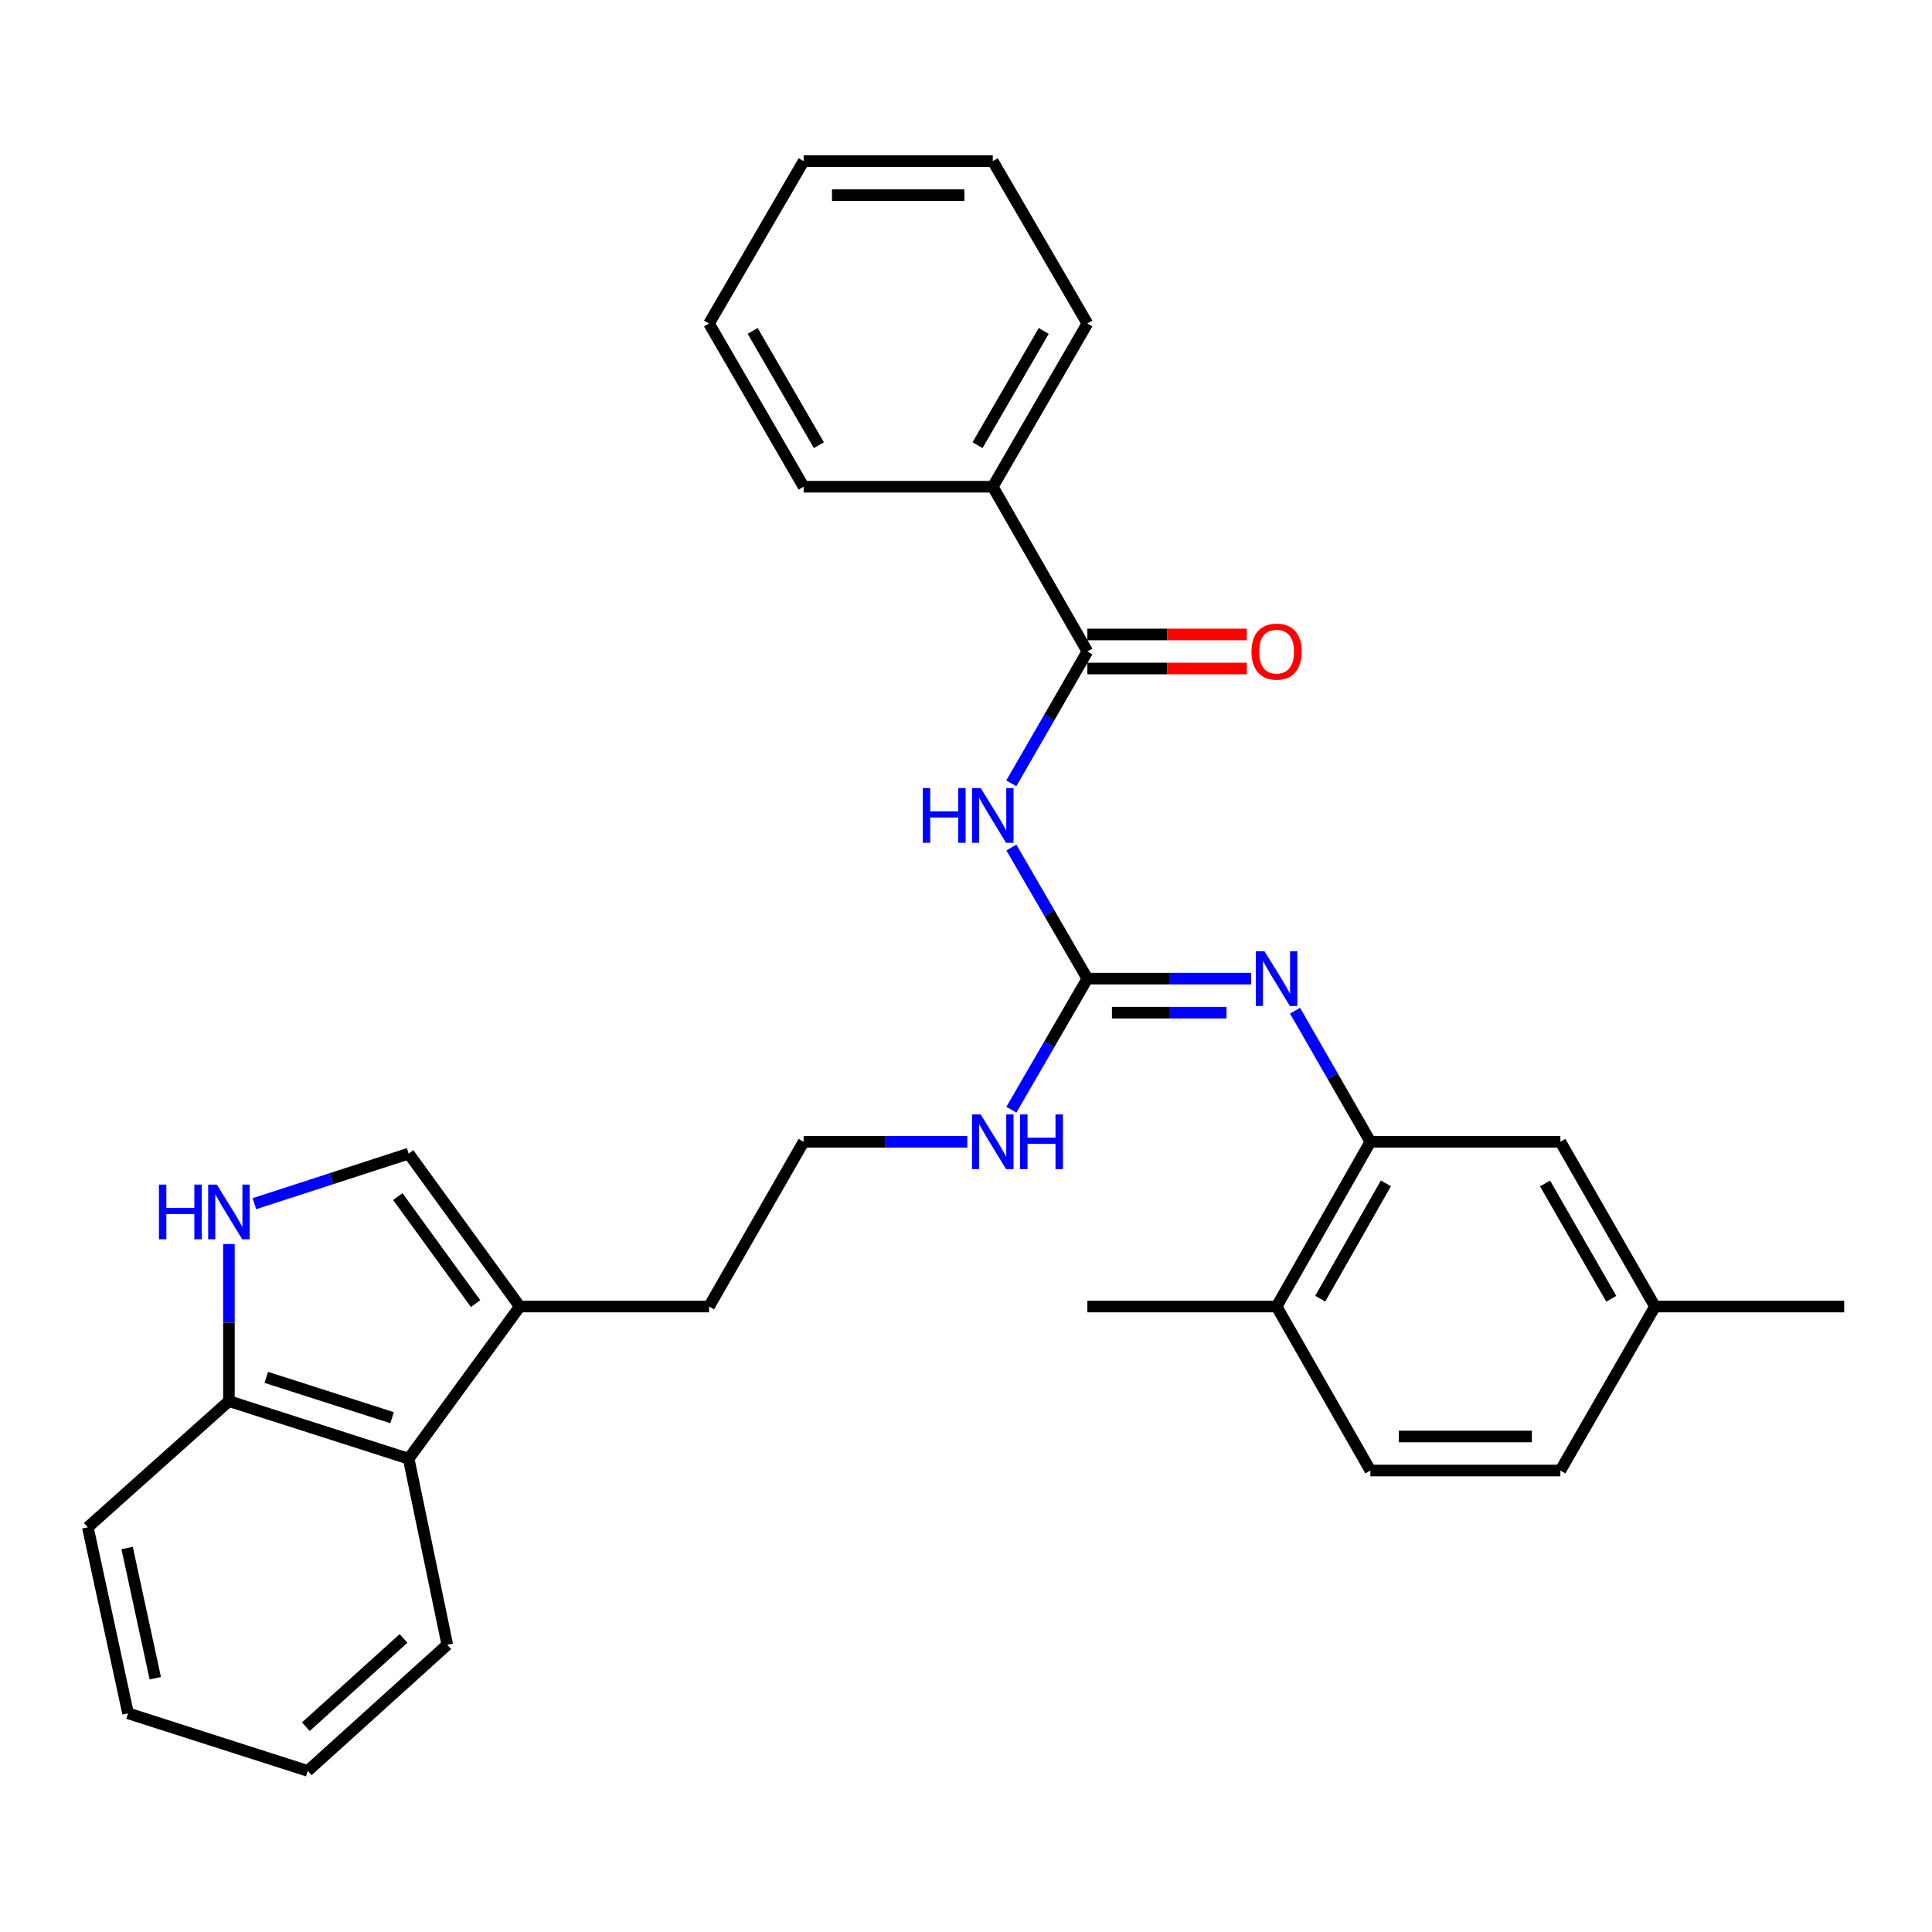 <?xml version='1.0' encoding='iso-8859-1'?>
<svg version='1.1' baseProfile='full'
              xmlns='http://www.w3.org/2000/svg'
                      xmlns:rdkit='http://www.rdkit.org/xml'
                      xmlns:xlink='http://www.w3.org/1999/xlink'
                  xml:space='preserve'
width='1000px' height='1000px' viewBox='0 0 1000 1000'>
<!-- END OF HEADER -->
<rect style='opacity:1.0;fill:#FFFFFF;stroke:none' width='1000' height='1000' x='0' y='0'> </rect>
<path class='bond-0' d='M 523.484,438.673 L 543.154,472.606' style='fill:none;fill-rule:evenodd;stroke:#0000FF;stroke-width:6px;stroke-linecap:butt;stroke-linejoin:miter;stroke-opacity:1' />
<path class='bond-0' d='M 543.154,472.606 L 562.824,506.539' style='fill:none;fill-rule:evenodd;stroke:#000000;stroke-width:6px;stroke-linecap:butt;stroke-linejoin:miter;stroke-opacity:1' />
<path class='bond-1' d='M 523.443,405.463 L 543.133,371.334' style='fill:none;fill-rule:evenodd;stroke:#0000FF;stroke-width:6px;stroke-linecap:butt;stroke-linejoin:miter;stroke-opacity:1' />
<path class='bond-1' d='M 543.133,371.334 L 562.824,337.205' style='fill:none;fill-rule:evenodd;stroke:#000000;stroke-width:6px;stroke-linecap:butt;stroke-linejoin:miter;stroke-opacity:1' />
<path class='bond-2' d='M 562.824,506.539 L 605.197,506.539' style='fill:none;fill-rule:evenodd;stroke:#000000;stroke-width:6px;stroke-linecap:butt;stroke-linejoin:miter;stroke-opacity:1' />
<path class='bond-2' d='M 605.197,506.539 L 647.571,506.539' style='fill:none;fill-rule:evenodd;stroke:#0000FF;stroke-width:6px;stroke-linecap:butt;stroke-linejoin:miter;stroke-opacity:1' />
<path class='bond-2' d='M 575.536,524.158 L 605.197,524.158' style='fill:none;fill-rule:evenodd;stroke:#000000;stroke-width:6px;stroke-linecap:butt;stroke-linejoin:miter;stroke-opacity:1' />
<path class='bond-2' d='M 605.197,524.158 L 634.858,524.158' style='fill:none;fill-rule:evenodd;stroke:#0000FF;stroke-width:6px;stroke-linecap:butt;stroke-linejoin:miter;stroke-opacity:1' />
<path class='bond-13' d='M 562.824,506.539 L 543.155,540.462' style='fill:none;fill-rule:evenodd;stroke:#000000;stroke-width:6px;stroke-linecap:butt;stroke-linejoin:miter;stroke-opacity:1' />
<path class='bond-13' d='M 543.155,540.462 L 523.486,574.385' style='fill:none;fill-rule:evenodd;stroke:#0000FF;stroke-width:6px;stroke-linecap:butt;stroke-linejoin:miter;stroke-opacity:1' />
<path class='bond-10' d='M 562.824,346.015 L 604.067,346.015' style='fill:none;fill-rule:evenodd;stroke:#000000;stroke-width:6px;stroke-linecap:butt;stroke-linejoin:miter;stroke-opacity:1' />
<path class='bond-10' d='M 604.067,346.015 L 645.311,346.015' style='fill:none;fill-rule:evenodd;stroke:#FF0000;stroke-width:6px;stroke-linecap:butt;stroke-linejoin:miter;stroke-opacity:1' />
<path class='bond-10' d='M 562.824,328.395 L 604.067,328.395' style='fill:none;fill-rule:evenodd;stroke:#000000;stroke-width:6px;stroke-linecap:butt;stroke-linejoin:miter;stroke-opacity:1' />
<path class='bond-10' d='M 604.067,328.395 L 645.311,328.395' style='fill:none;fill-rule:evenodd;stroke:#FF0000;stroke-width:6px;stroke-linecap:butt;stroke-linejoin:miter;stroke-opacity:1' />
<path class='bond-12' d='M 562.824,337.205 L 513.861,251.926' style='fill:none;fill-rule:evenodd;stroke:#000000;stroke-width:6px;stroke-linecap:butt;stroke-linejoin:miter;stroke-opacity:1' />
<path class='bond-4' d='M 670.3,523.134 L 689.805,557.06' style='fill:none;fill-rule:evenodd;stroke:#0000FF;stroke-width:6px;stroke-linecap:butt;stroke-linejoin:miter;stroke-opacity:1' />
<path class='bond-4' d='M 689.805,557.06 L 709.311,590.985' style='fill:none;fill-rule:evenodd;stroke:#000000;stroke-width:6px;stroke-linecap:butt;stroke-linejoin:miter;stroke-opacity:1' />
<path class='bond-3' d='M 131.673,623.023 L 171.601,610.068' style='fill:none;fill-rule:evenodd;stroke:#0000FF;stroke-width:6px;stroke-linecap:butt;stroke-linejoin:miter;stroke-opacity:1' />
<path class='bond-3' d='M 171.601,610.068 L 211.529,597.113' style='fill:none;fill-rule:evenodd;stroke:#000000;stroke-width:6px;stroke-linecap:butt;stroke-linejoin:miter;stroke-opacity:1' />
<path class='bond-32' d='M 118.488,643.909 L 118.488,684.568' style='fill:none;fill-rule:evenodd;stroke:#0000FF;stroke-width:6px;stroke-linecap:butt;stroke-linejoin:miter;stroke-opacity:1' />
<path class='bond-32' d='M 118.488,684.568 L 118.488,725.227' style='fill:none;fill-rule:evenodd;stroke:#000000;stroke-width:6px;stroke-linecap:butt;stroke-linejoin:miter;stroke-opacity:1' />
<path class='bond-9' d='M 709.311,590.985 L 660.759,676.264' style='fill:none;fill-rule:evenodd;stroke:#000000;stroke-width:6px;stroke-linecap:butt;stroke-linejoin:miter;stroke-opacity:1' />
<path class='bond-9' d='M 717.34,612.495 L 683.354,672.19' style='fill:none;fill-rule:evenodd;stroke:#000000;stroke-width:6px;stroke-linecap:butt;stroke-linejoin:miter;stroke-opacity:1' />
<path class='bond-11' d='M 709.311,590.985 L 807.647,590.985' style='fill:none;fill-rule:evenodd;stroke:#000000;stroke-width:6px;stroke-linecap:butt;stroke-linejoin:miter;stroke-opacity:1' />
<path class='bond-5' d='M 211.529,597.113 L 269.047,676.264' style='fill:none;fill-rule:evenodd;stroke:#000000;stroke-width:6px;stroke-linecap:butt;stroke-linejoin:miter;stroke-opacity:1' />
<path class='bond-5' d='M 205.903,619.344 L 246.165,674.749' style='fill:none;fill-rule:evenodd;stroke:#000000;stroke-width:6px;stroke-linecap:butt;stroke-linejoin:miter;stroke-opacity:1' />
<path class='bond-6' d='M 269.047,676.264 L 366.992,676.264' style='fill:none;fill-rule:evenodd;stroke:#000000;stroke-width:6px;stroke-linecap:butt;stroke-linejoin:miter;stroke-opacity:1' />
<path class='bond-7' d='M 269.047,676.264 L 211.529,755.033' style='fill:none;fill-rule:evenodd;stroke:#000000;stroke-width:6px;stroke-linecap:butt;stroke-linejoin:miter;stroke-opacity:1' />
<path class='bond-8' d='M 211.529,755.033 L 118.488,725.227' style='fill:none;fill-rule:evenodd;stroke:#000000;stroke-width:6px;stroke-linecap:butt;stroke-linejoin:miter;stroke-opacity:1' />
<path class='bond-8' d='M 202.948,733.783 L 137.819,712.918' style='fill:none;fill-rule:evenodd;stroke:#000000;stroke-width:6px;stroke-linecap:butt;stroke-linejoin:miter;stroke-opacity:1' />
<path class='bond-19' d='M 211.529,755.033 L 231.517,851.324' style='fill:none;fill-rule:evenodd;stroke:#000000;stroke-width:6px;stroke-linecap:butt;stroke-linejoin:miter;stroke-opacity:1' />
<path class='bond-20' d='M 118.488,725.227 L 45.455,790.517' style='fill:none;fill-rule:evenodd;stroke:#000000;stroke-width:6px;stroke-linecap:butt;stroke-linejoin:miter;stroke-opacity:1' />
<path class='bond-14' d='M 660.759,676.264 L 709.311,761.141' style='fill:none;fill-rule:evenodd;stroke:#000000;stroke-width:6px;stroke-linecap:butt;stroke-linejoin:miter;stroke-opacity:1' />
<path class='bond-21' d='M 660.759,676.264 L 562.824,676.264' style='fill:none;fill-rule:evenodd;stroke:#000000;stroke-width:6px;stroke-linecap:butt;stroke-linejoin:miter;stroke-opacity:1' />
<path class='bond-15' d='M 807.647,590.985 L 856.62,676.264' style='fill:none;fill-rule:evenodd;stroke:#000000;stroke-width:6px;stroke-linecap:butt;stroke-linejoin:miter;stroke-opacity:1' />
<path class='bond-15' d='M 799.714,612.552 L 833.995,672.247' style='fill:none;fill-rule:evenodd;stroke:#000000;stroke-width:6px;stroke-linecap:butt;stroke-linejoin:miter;stroke-opacity:1' />
<path class='bond-22' d='M 513.861,251.926 L 562.824,167.45' style='fill:none;fill-rule:evenodd;stroke:#000000;stroke-width:6px;stroke-linecap:butt;stroke-linejoin:miter;stroke-opacity:1' />
<path class='bond-22' d='M 505.961,230.419 L 540.235,171.286' style='fill:none;fill-rule:evenodd;stroke:#000000;stroke-width:6px;stroke-linecap:butt;stroke-linejoin:miter;stroke-opacity:1' />
<path class='bond-23' d='M 513.861,251.926 L 415.955,251.926' style='fill:none;fill-rule:evenodd;stroke:#000000;stroke-width:6px;stroke-linecap:butt;stroke-linejoin:miter;stroke-opacity:1' />
<path class='bond-17' d='M 500.673,590.985 L 458.314,590.985' style='fill:none;fill-rule:evenodd;stroke:#0000FF;stroke-width:6px;stroke-linecap:butt;stroke-linejoin:miter;stroke-opacity:1' />
<path class='bond-17' d='M 458.314,590.985 L 415.955,590.985' style='fill:none;fill-rule:evenodd;stroke:#000000;stroke-width:6px;stroke-linecap:butt;stroke-linejoin:miter;stroke-opacity:1' />
<path class='bond-31' d='M 709.311,761.141 L 807.647,761.141' style='fill:none;fill-rule:evenodd;stroke:#000000;stroke-width:6px;stroke-linecap:butt;stroke-linejoin:miter;stroke-opacity:1' />
<path class='bond-31' d='M 724.061,743.522 L 792.897,743.522' style='fill:none;fill-rule:evenodd;stroke:#000000;stroke-width:6px;stroke-linecap:butt;stroke-linejoin:miter;stroke-opacity:1' />
<path class='bond-16' d='M 856.62,676.264 L 807.647,761.141' style='fill:none;fill-rule:evenodd;stroke:#000000;stroke-width:6px;stroke-linecap:butt;stroke-linejoin:miter;stroke-opacity:1' />
<path class='bond-24' d='M 856.62,676.264 L 954.545,676.264' style='fill:none;fill-rule:evenodd;stroke:#000000;stroke-width:6px;stroke-linecap:butt;stroke-linejoin:miter;stroke-opacity:1' />
<path class='bond-18' d='M 415.955,590.985 L 366.992,676.264' style='fill:none;fill-rule:evenodd;stroke:#000000;stroke-width:6px;stroke-linecap:butt;stroke-linejoin:miter;stroke-opacity:1' />
<path class='bond-25' d='M 231.517,851.324 L 159.287,916.605' style='fill:none;fill-rule:evenodd;stroke:#000000;stroke-width:6px;stroke-linecap:butt;stroke-linejoin:miter;stroke-opacity:1' />
<path class='bond-25' d='M 208.868,848.044 L 158.307,893.741' style='fill:none;fill-rule:evenodd;stroke:#000000;stroke-width:6px;stroke-linecap:butt;stroke-linejoin:miter;stroke-opacity:1' />
<path class='bond-33' d='M 45.455,790.517 L 66.275,886.808' style='fill:none;fill-rule:evenodd;stroke:#000000;stroke-width:6px;stroke-linecap:butt;stroke-linejoin:miter;stroke-opacity:1' />
<path class='bond-33' d='M 65.799,801.237 L 80.374,868.641' style='fill:none;fill-rule:evenodd;stroke:#000000;stroke-width:6px;stroke-linecap:butt;stroke-linejoin:miter;stroke-opacity:1' />
<path class='bond-27' d='M 562.824,167.45 L 513.861,83.395' style='fill:none;fill-rule:evenodd;stroke:#000000;stroke-width:6px;stroke-linecap:butt;stroke-linejoin:miter;stroke-opacity:1' />
<path class='bond-28' d='M 415.955,251.926 L 366.992,167.45' style='fill:none;fill-rule:evenodd;stroke:#000000;stroke-width:6px;stroke-linecap:butt;stroke-linejoin:miter;stroke-opacity:1' />
<path class='bond-28' d='M 423.854,230.419 L 389.58,171.286' style='fill:none;fill-rule:evenodd;stroke:#000000;stroke-width:6px;stroke-linecap:butt;stroke-linejoin:miter;stroke-opacity:1' />
<path class='bond-26' d='M 159.287,916.605 L 66.275,886.808' style='fill:none;fill-rule:evenodd;stroke:#000000;stroke-width:6px;stroke-linecap:butt;stroke-linejoin:miter;stroke-opacity:1' />
<path class='bond-30' d='M 513.861,83.395 L 415.955,83.395' style='fill:none;fill-rule:evenodd;stroke:#000000;stroke-width:6px;stroke-linecap:butt;stroke-linejoin:miter;stroke-opacity:1' />
<path class='bond-30' d='M 499.175,101.015 L 430.641,101.015' style='fill:none;fill-rule:evenodd;stroke:#000000;stroke-width:6px;stroke-linecap:butt;stroke-linejoin:miter;stroke-opacity:1' />
<path class='bond-29' d='M 366.992,167.45 L 415.955,83.395' style='fill:none;fill-rule:evenodd;stroke:#000000;stroke-width:6px;stroke-linecap:butt;stroke-linejoin:miter;stroke-opacity:1' />
<path  class='atom-0' d='M 477.641 407.913
L 481.481 407.913
L 481.481 419.953
L 495.961 419.953
L 495.961 407.913
L 499.801 407.913
L 499.801 436.233
L 495.961 436.233
L 495.961 423.153
L 481.481 423.153
L 481.481 436.233
L 477.641 436.233
L 477.641 407.913
' fill='#0000FF'/>
<path  class='atom-0' d='M 507.601 407.913
L 516.881 422.913
Q 517.801 424.393, 519.281 427.073
Q 520.761 429.753, 520.841 429.913
L 520.841 407.913
L 524.601 407.913
L 524.601 436.233
L 520.721 436.233
L 510.761 419.833
Q 509.601 417.913, 508.361 415.713
Q 507.161 413.513, 506.801 412.833
L 506.801 436.233
L 503.121 436.233
L 503.121 407.913
L 507.601 407.913
' fill='#0000FF'/>
<path  class='atom-3' d='M 654.499 492.379
L 663.779 507.379
Q 664.699 508.859, 666.179 511.539
Q 667.659 514.219, 667.739 514.379
L 667.739 492.379
L 671.499 492.379
L 671.499 520.699
L 667.619 520.699
L 657.659 504.299
Q 656.499 502.379, 655.259 500.179
Q 654.059 497.979, 653.699 497.299
L 653.699 520.699
L 650.019 520.699
L 650.019 492.379
L 654.499 492.379
' fill='#0000FF'/>
<path  class='atom-4' d='M 82.268 613.141
L 86.108 613.141
L 86.108 625.181
L 100.588 625.181
L 100.588 613.141
L 104.428 613.141
L 104.428 641.461
L 100.588 641.461
L 100.588 628.381
L 86.108 628.381
L 86.108 641.461
L 82.268 641.461
L 82.268 613.141
' fill='#0000FF'/>
<path  class='atom-4' d='M 112.228 613.141
L 121.508 628.141
Q 122.428 629.621, 123.908 632.301
Q 125.388 634.981, 125.468 635.141
L 125.468 613.141
L 129.228 613.141
L 129.228 641.461
L 125.348 641.461
L 115.388 625.061
Q 114.228 623.141, 112.988 620.941
Q 111.788 618.741, 111.428 618.061
L 111.428 641.461
L 107.748 641.461
L 107.748 613.141
L 112.228 613.141
' fill='#0000FF'/>
<path  class='atom-11' d='M 647.759 337.285
Q 647.759 330.485, 651.119 326.685
Q 654.479 322.885, 660.759 322.885
Q 667.039 322.885, 670.399 326.685
Q 673.759 330.485, 673.759 337.285
Q 673.759 344.165, 670.359 348.085
Q 666.959 351.965, 660.759 351.965
Q 654.519 351.965, 651.119 348.085
Q 647.759 344.205, 647.759 337.285
M 660.759 348.765
Q 665.079 348.765, 667.399 345.885
Q 669.759 342.965, 669.759 337.285
Q 669.759 331.725, 667.399 328.925
Q 665.079 326.085, 660.759 326.085
Q 656.439 326.085, 654.079 328.885
Q 651.759 331.685, 651.759 337.285
Q 651.759 343.005, 654.079 345.885
Q 656.439 348.765, 660.759 348.765
' fill='#FF0000'/>
<path  class='atom-14' d='M 507.601 576.825
L 516.881 591.825
Q 517.801 593.305, 519.281 595.985
Q 520.761 598.665, 520.841 598.825
L 520.841 576.825
L 524.601 576.825
L 524.601 605.145
L 520.721 605.145
L 510.761 588.745
Q 509.601 586.825, 508.361 584.625
Q 507.161 582.425, 506.801 581.745
L 506.801 605.145
L 503.121 605.145
L 503.121 576.825
L 507.601 576.825
' fill='#0000FF'/>
<path  class='atom-14' d='M 528.001 576.825
L 531.841 576.825
L 531.841 588.865
L 546.321 588.865
L 546.321 576.825
L 550.161 576.825
L 550.161 605.145
L 546.321 605.145
L 546.321 592.065
L 531.841 592.065
L 531.841 605.145
L 528.001 605.145
L 528.001 576.825
' fill='#0000FF'/>
</svg>
